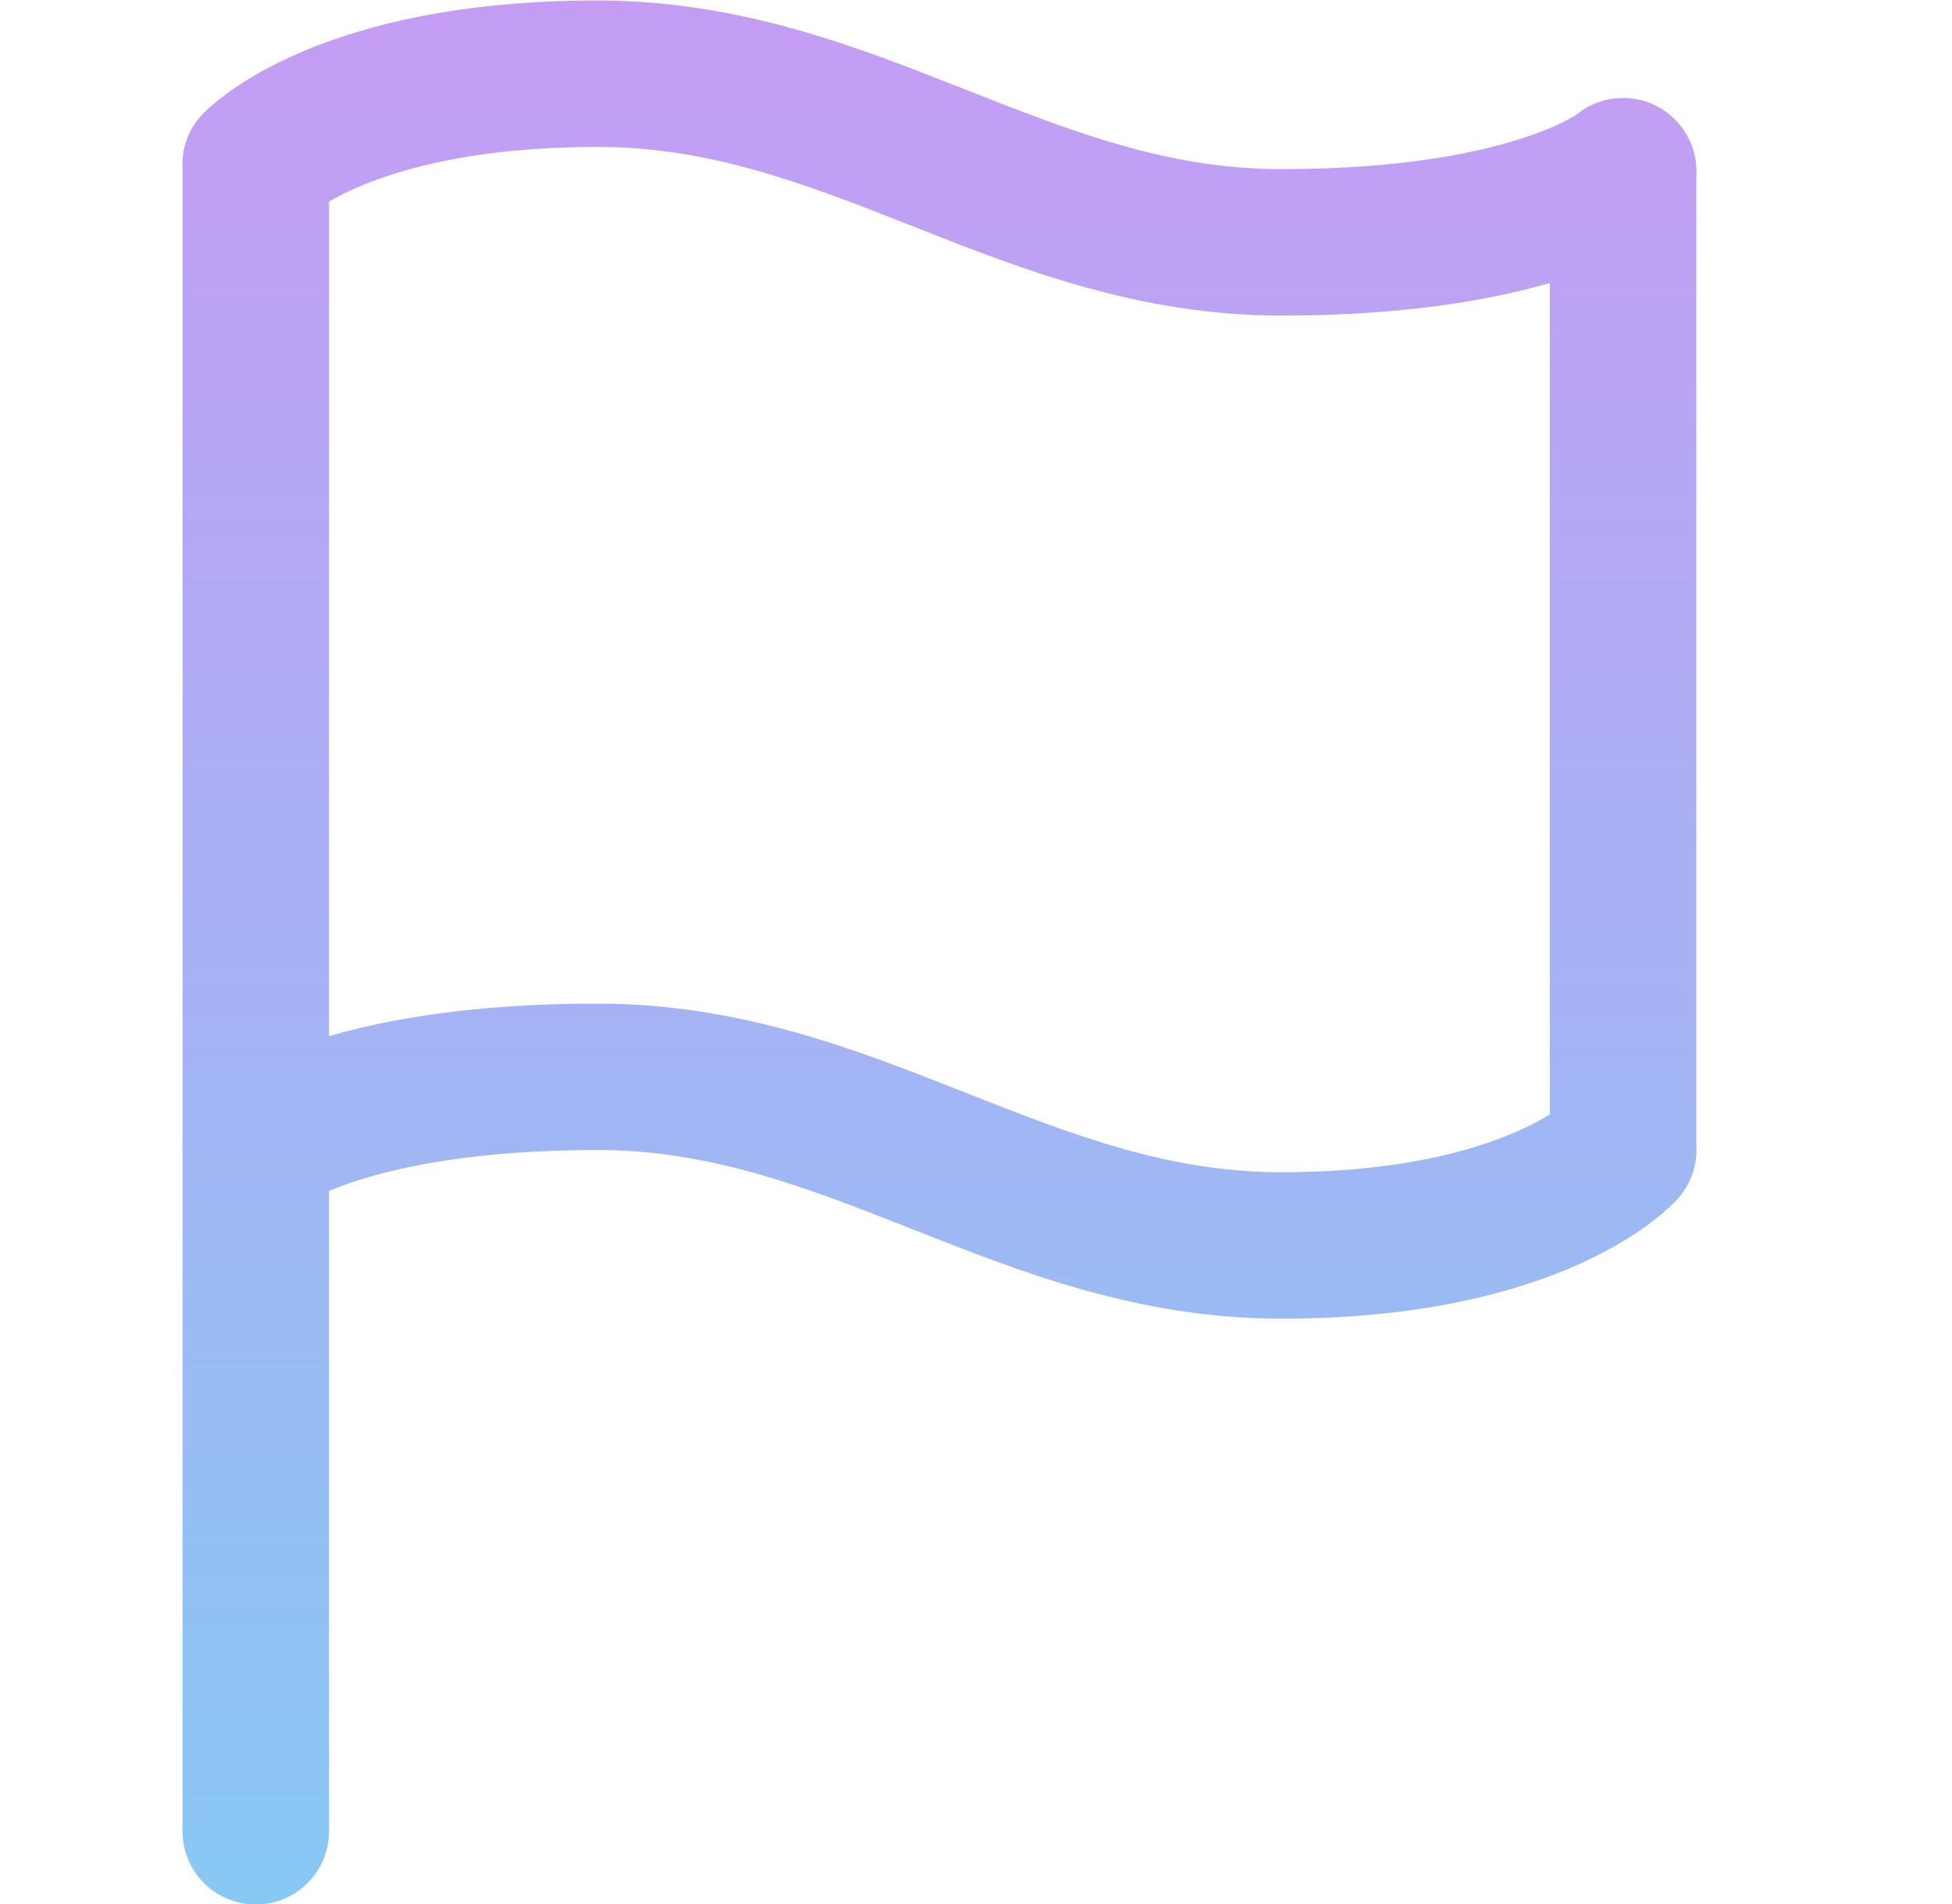 <svg width="41" height="40" viewBox="0 0 41 40" fill="none" xmlns="http://www.w3.org/2000/svg">
<g clip-path="url(#clip0_1449_60674)">
<path fill-rule="evenodd" clip-rule="evenodd" d="M5.372 1.917C6.222 1.917 6.911 2.606 6.911 3.456V38.471C6.911 39.321 6.222 40.01 5.372 40.01C4.523 40.01 3.834 39.321 3.834 38.471V3.456C3.834 2.606 4.523 1.917 5.372 1.917Z" fill="url(#paint0_linear_1449_60674)"/>
<path fill-rule="evenodd" clip-rule="evenodd" d="M34.091 2.061C34.941 2.061 35.629 2.75 35.629 3.6V24.154C35.629 25.004 34.941 25.692 34.091 25.692C33.241 25.692 32.552 25.004 32.552 24.154V3.6C32.552 2.75 33.241 2.061 34.091 2.061Z" fill="url(#paint1_linear_1449_60674)"/>
<path fill-rule="evenodd" clip-rule="evenodd" d="M5.373 24.113L4.389 22.93C3.736 23.473 3.646 24.442 4.189 25.096C4.723 25.739 5.671 25.836 6.323 25.322L6.329 25.319C6.349 25.305 6.399 25.272 6.483 25.226C6.65 25.133 6.955 24.984 7.428 24.827C8.374 24.513 10.002 24.16 12.552 24.16C14.911 24.16 16.896 24.928 19.167 25.824C19.196 25.835 19.224 25.847 19.253 25.858C21.449 26.725 23.925 27.703 26.911 27.703C29.799 27.703 31.81 27.164 33.148 26.567C33.814 26.269 34.304 25.961 34.645 25.707C34.815 25.581 34.947 25.468 35.045 25.379C35.093 25.334 35.133 25.295 35.165 25.262C35.181 25.246 35.195 25.232 35.207 25.219L35.224 25.201L35.231 25.194L35.234 25.19L35.236 25.188C35.236 25.188 35.237 25.186 34.091 24.16L35.237 25.186C35.804 24.553 35.75 23.581 35.117 23.014C34.494 22.456 33.541 22.499 32.971 23.105C32.971 23.105 32.966 23.11 32.962 23.114C32.94 23.134 32.89 23.178 32.808 23.239C32.644 23.361 32.348 23.554 31.893 23.757C30.987 24.162 29.408 24.626 26.911 24.626C24.552 24.626 22.567 23.858 20.297 22.962L20.21 22.928C18.015 22.061 15.538 21.083 12.552 21.083C9.717 21.083 7.756 21.476 6.458 21.907C5.809 22.123 5.329 22.347 4.992 22.534C4.823 22.627 4.691 22.711 4.591 22.779C4.542 22.813 4.5 22.843 4.467 22.869C4.45 22.881 4.435 22.893 4.422 22.903L4.404 22.917L4.396 22.924L4.393 22.927L4.391 22.928C4.391 22.928 4.389 22.93 5.373 24.113Z" fill="url(#paint2_linear_1449_60674)"/>
<path fill-rule="evenodd" clip-rule="evenodd" d="M6.467 4.542C5.882 5.134 4.929 5.154 4.319 4.582C3.7 4 3.669 3.027 4.251 2.407L5.372 3.46C4.251 2.407 4.252 2.406 4.252 2.406L4.254 2.404L4.257 2.4L4.265 2.393L4.281 2.376C4.293 2.363 4.308 2.349 4.324 2.334C4.356 2.302 4.397 2.265 4.446 2.222C4.544 2.135 4.676 2.028 4.846 1.907C5.187 1.665 5.676 1.372 6.34 1.089C7.671 0.522 9.674 0.01 12.552 0.01C15.538 0.01 18.015 0.988 20.21 1.855L20.297 1.889C22.567 2.785 24.552 3.553 26.911 3.553C29.461 3.553 31.09 3.2 32.035 2.885C32.508 2.728 32.813 2.58 32.981 2.487C33.065 2.441 33.115 2.408 33.135 2.394L33.14 2.39C33.793 1.877 34.74 1.974 35.274 2.617C35.817 3.27 35.728 4.24 35.074 4.783L34.091 3.6C35.074 4.783 35.072 4.785 35.072 4.785L35.071 4.786L35.067 4.789L35.059 4.795L35.041 4.81C35.028 4.82 35.014 4.832 34.997 4.844C34.963 4.87 34.922 4.9 34.872 4.934C34.773 5.002 34.64 5.085 34.472 5.179C34.134 5.366 33.654 5.59 33.006 5.805C31.707 6.237 29.746 6.63 26.911 6.63C23.925 6.63 21.448 5.652 19.253 4.785C19.224 4.774 19.196 4.762 19.167 4.751C16.896 3.854 14.911 3.087 12.552 3.087C10.045 3.087 8.458 3.531 7.546 3.92C7.088 4.115 6.792 4.3 6.628 4.416C6.546 4.474 6.496 4.516 6.475 4.535C6.471 4.538 6.467 4.542 6.467 4.542Z" fill="url(#paint3_linear_1449_60674)"/>
</g>
<defs>
<linearGradient id="paint0_linear_1449_60674" x1="19.732" y1="0.01" x2="19.732" y2="40.01" gradientUnits="userSpaceOnUse">
<stop stop-color="#C59CF4"/>
<stop offset="1" stop-color="#88C8F4"/>
</linearGradient>
<linearGradient id="paint1_linear_1449_60674" x1="19.732" y1="0.01" x2="19.732" y2="40.01" gradientUnits="userSpaceOnUse">
<stop stop-color="#C59CF4"/>
<stop offset="1" stop-color="#88C8F4"/>
</linearGradient>
<linearGradient id="paint2_linear_1449_60674" x1="19.732" y1="0.01" x2="19.732" y2="40.01" gradientUnits="userSpaceOnUse">
<stop stop-color="#C59CF4"/>
<stop offset="1" stop-color="#88C8F4"/>
</linearGradient>
<linearGradient id="paint3_linear_1449_60674" x1="19.732" y1="0.01" x2="19.732" y2="40.01" gradientUnits="userSpaceOnUse">
<stop stop-color="#C59CF4"/>
<stop offset="1" stop-color="#88C8F4"/>
</linearGradient>
<clipPath id="clip0_1449_60674">
<rect width="40" height="40" fill="white" transform="translate(0.5 0.01)"/>
</clipPath>
</defs>
</svg>
